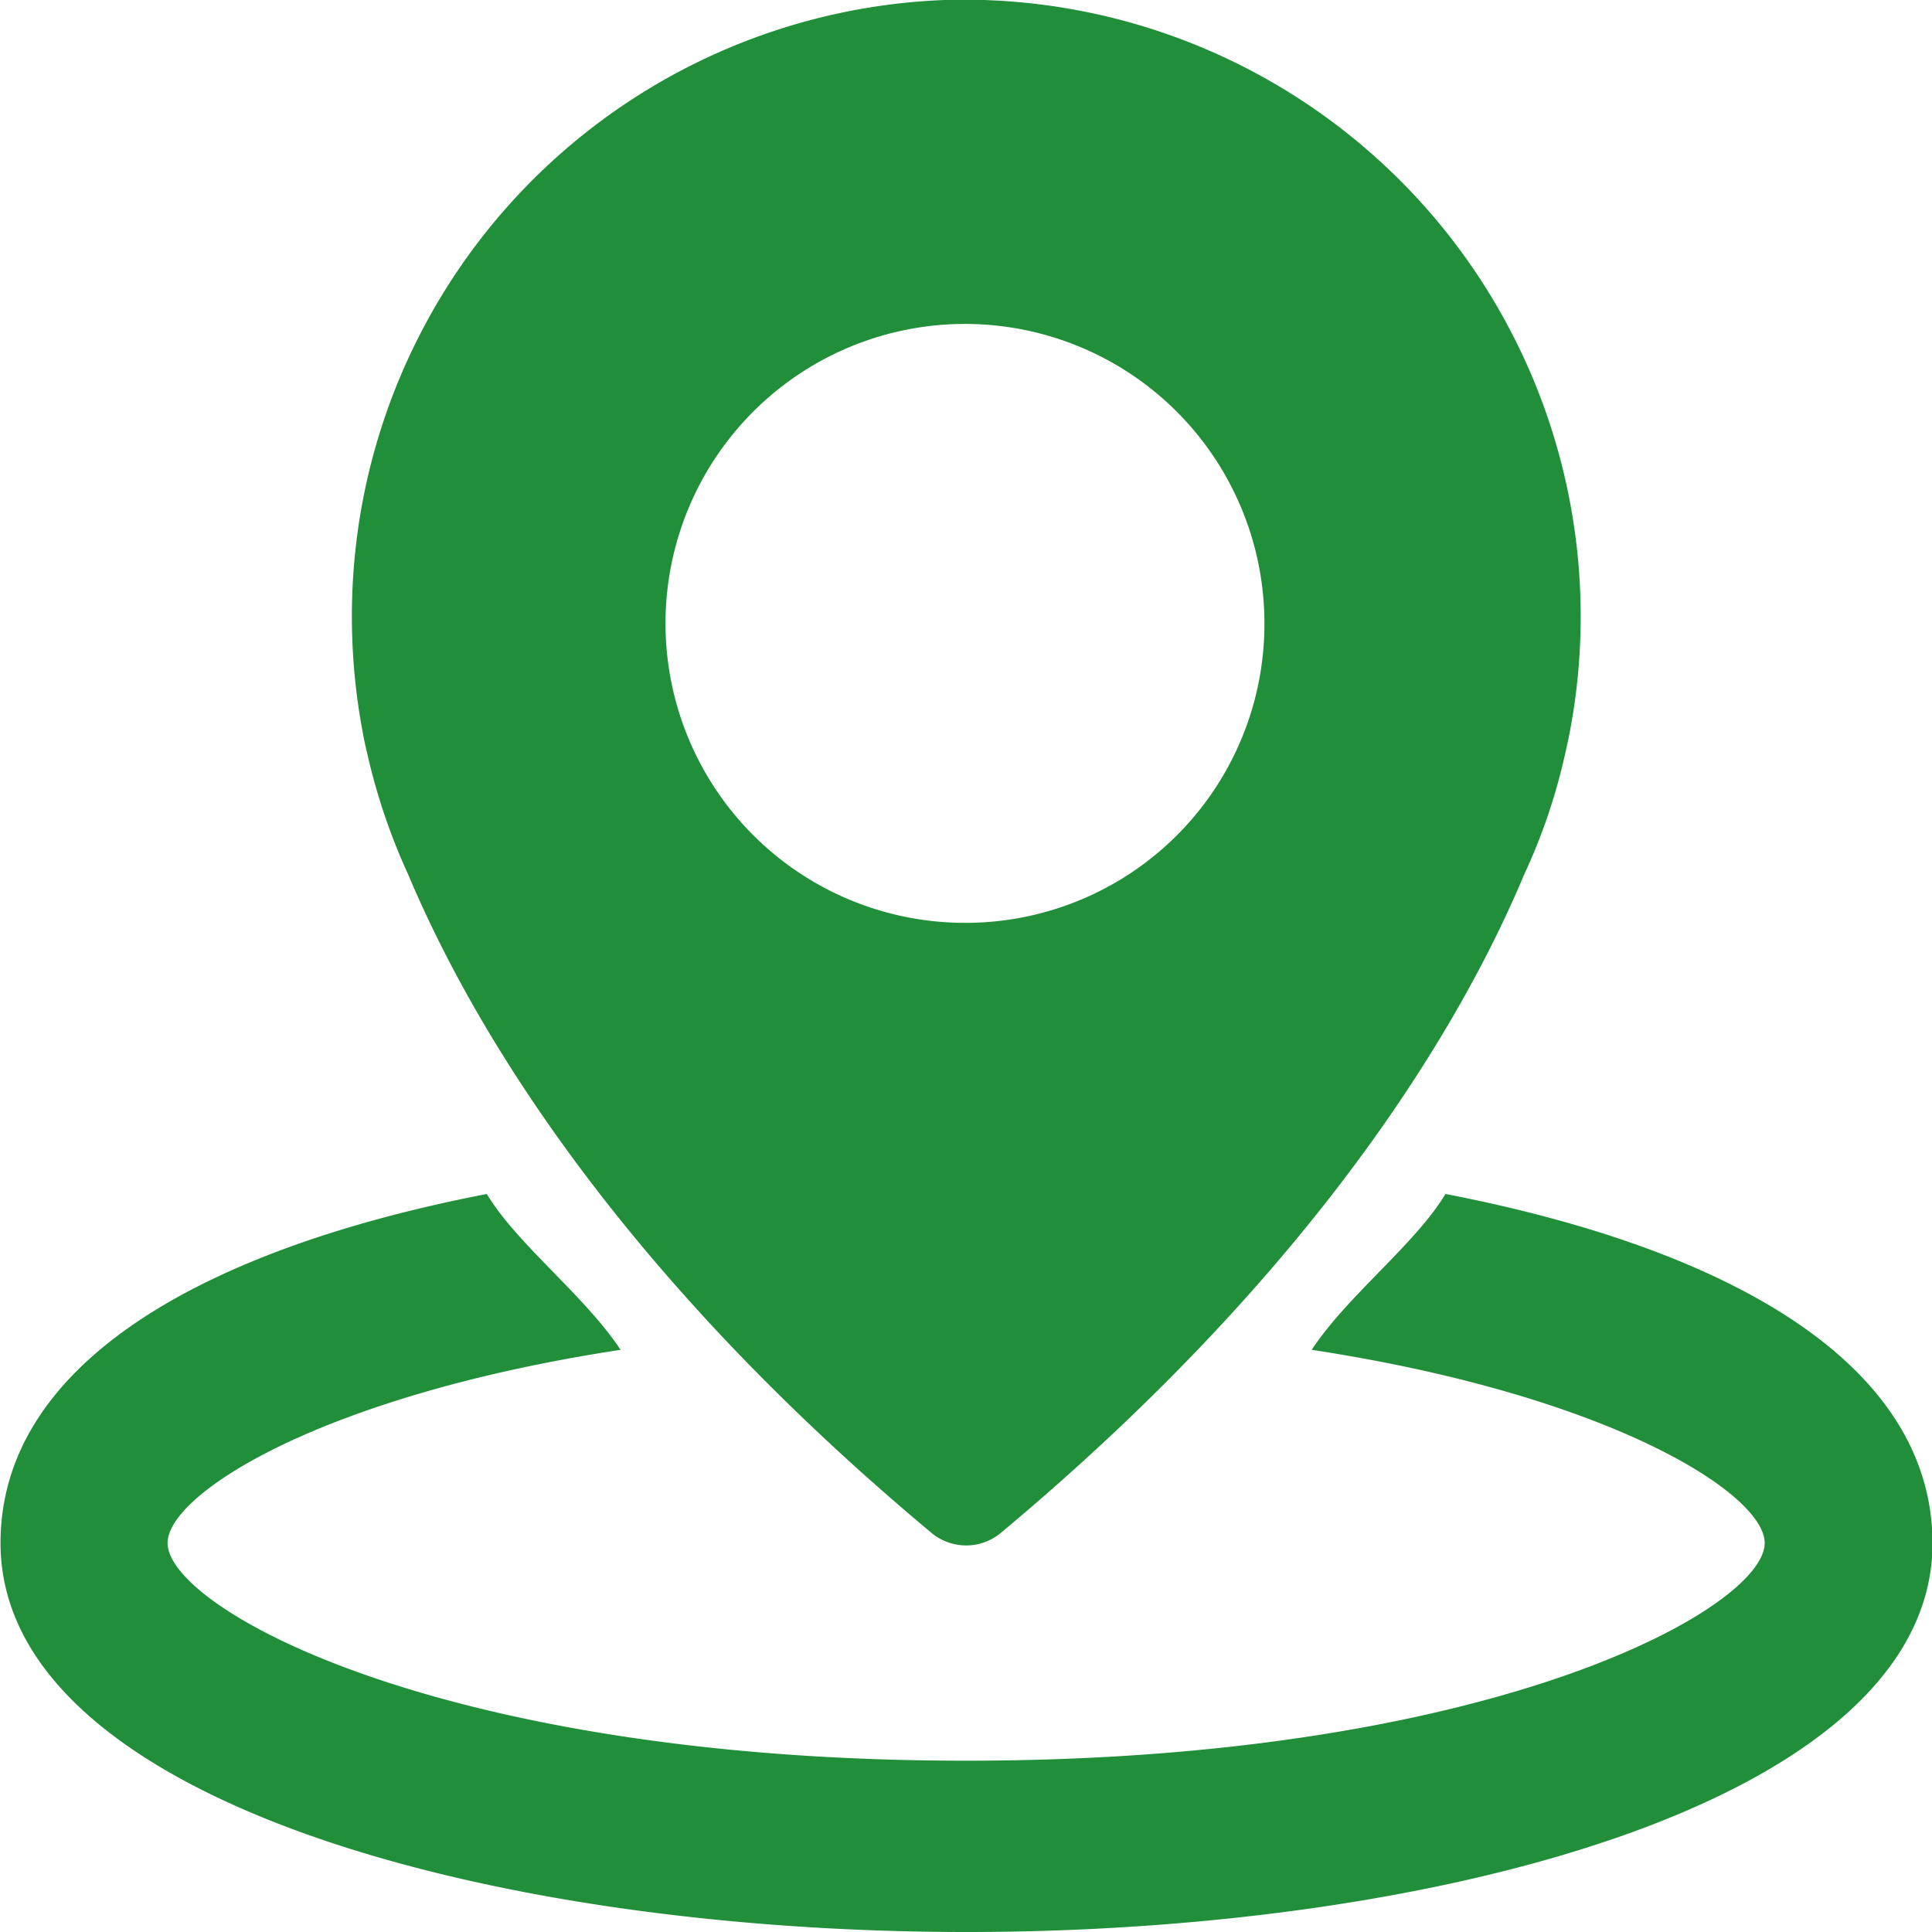 <svg xmlns="http://www.w3.org/2000/svg" width="80.001" height="80.001" viewBox="0 0 30 30">
  <defs>
    <style>
      .cls-1 {
        fill: #218f3a;
        fill-rule: evenodd;
      }
    </style>
  </defs>
  <path id="icon_place" class="cls-1" d="M634.664,2329a9.572,9.572,0,0,0-9.155,8.64,9.69,9.69,0,0,0,.127,2.75h0s0.015,0.1.064,0.3a9.573,9.573,0,0,0,.643,1.9c0.956,2.27,3.167,6.08,8.13,10.22a0.841,0.841,0,0,0,1.059,0c4.962-4.14,7.174-7.94,8.135-10.23a9.119,9.119,0,0,0,.642-1.9c0.044-.19.064-0.3,0.064-0.3h0A9.578,9.578,0,0,0,634.664,2329ZM635,2343.33a4.65,4.65,0,1,1,4.634-4.65A4.641,4.641,0,0,1,635,2343.33Zm7.445,4.21c-0.469.78-1.524,1.58-2.077,2.42,4.652,0.71,7.034,2.24,7.034,3,0,1.01-4.22,3.38-12.4,3.38s-12.4-2.37-12.4-3.38c0-.76,2.381-2.29,7.034-3-0.553-.84-1.609-1.64-2.077-2.42-4.592.89-7.551,2.72-7.551,5.42,0,3.96,7.546,6.04,15,6.04s15-2.08,15-6.04C650,2350.26,647.039,2348.43,642.447,2347.54Z" transform="translate(-620 -2329)"/>
</svg>
